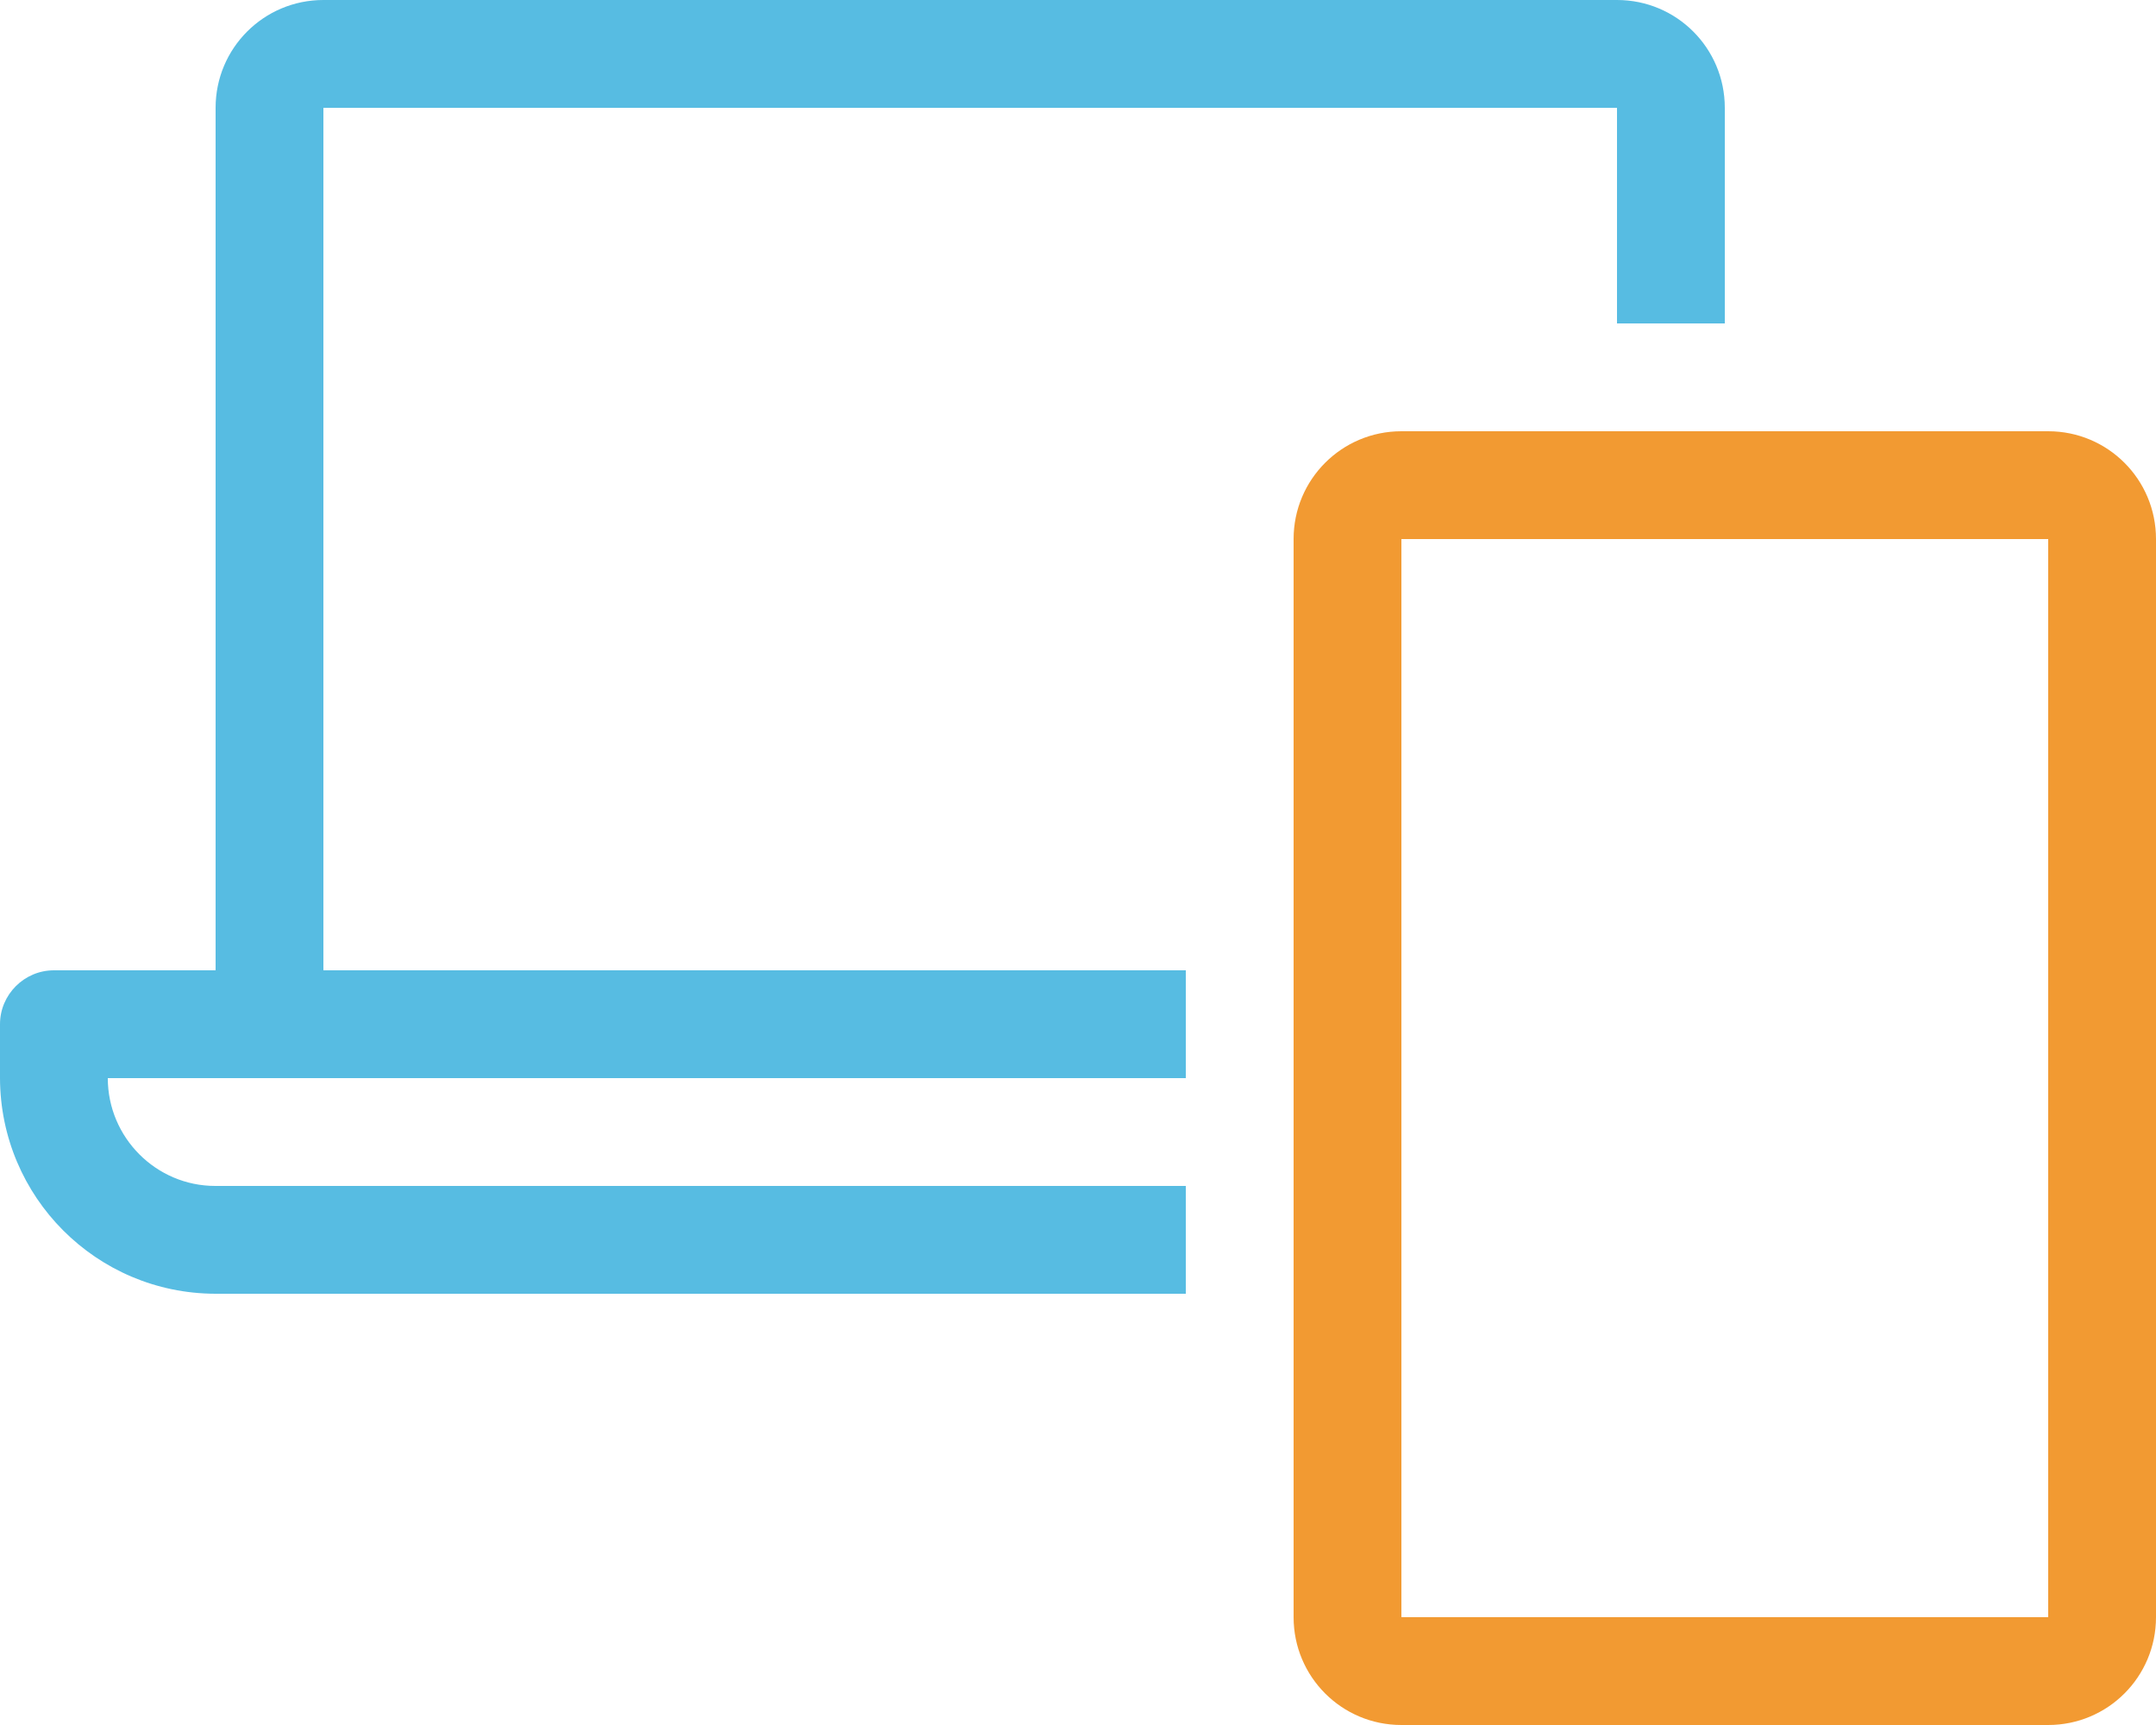 <?xml version="1.0" encoding="utf-8"?>
<!-- Generator: Adobe Illustrator 21.0.0, SVG Export Plug-In . SVG Version: 6.00 Build 0)  -->
<svg version="1.1" id="Layer_1" xmlns="http://www.w3.org/2000/svg" xmlns:xlink="http://www.w3.org/1999/xlink" x="0px" y="0px"
	 viewBox="0 0 640 512" style="enable-background:new 0 0 640 512;" xml:space="preserve">
<style type="text/css">
	.st0{fill:#57BCE2;}
	.st1{fill:#F29A32;}
</style>
<path class="st0" d="M96,32h384v64h32V32c0-17.7-14.3-32-32-32H96C78.3,0,64,14.3,64,32v256H16c-8.8,0-16,7.2-16,16v16
	c0.1,35.3,28.6,63.9,63.9,64H352v-32H63.9C46.3,352,32,337.6,32,320h320v-32H96V32z"/>
<path class="st1" d="M608,128H416c-17.7,0-32,14.3-32,32v320c0,17.7,14.3,32,32,32h192c17.7,0,32-14.3,32-32V160
	C640,142.3,625.7,128,608,128z M608,480H416V160h192V480z"/>
</svg>
